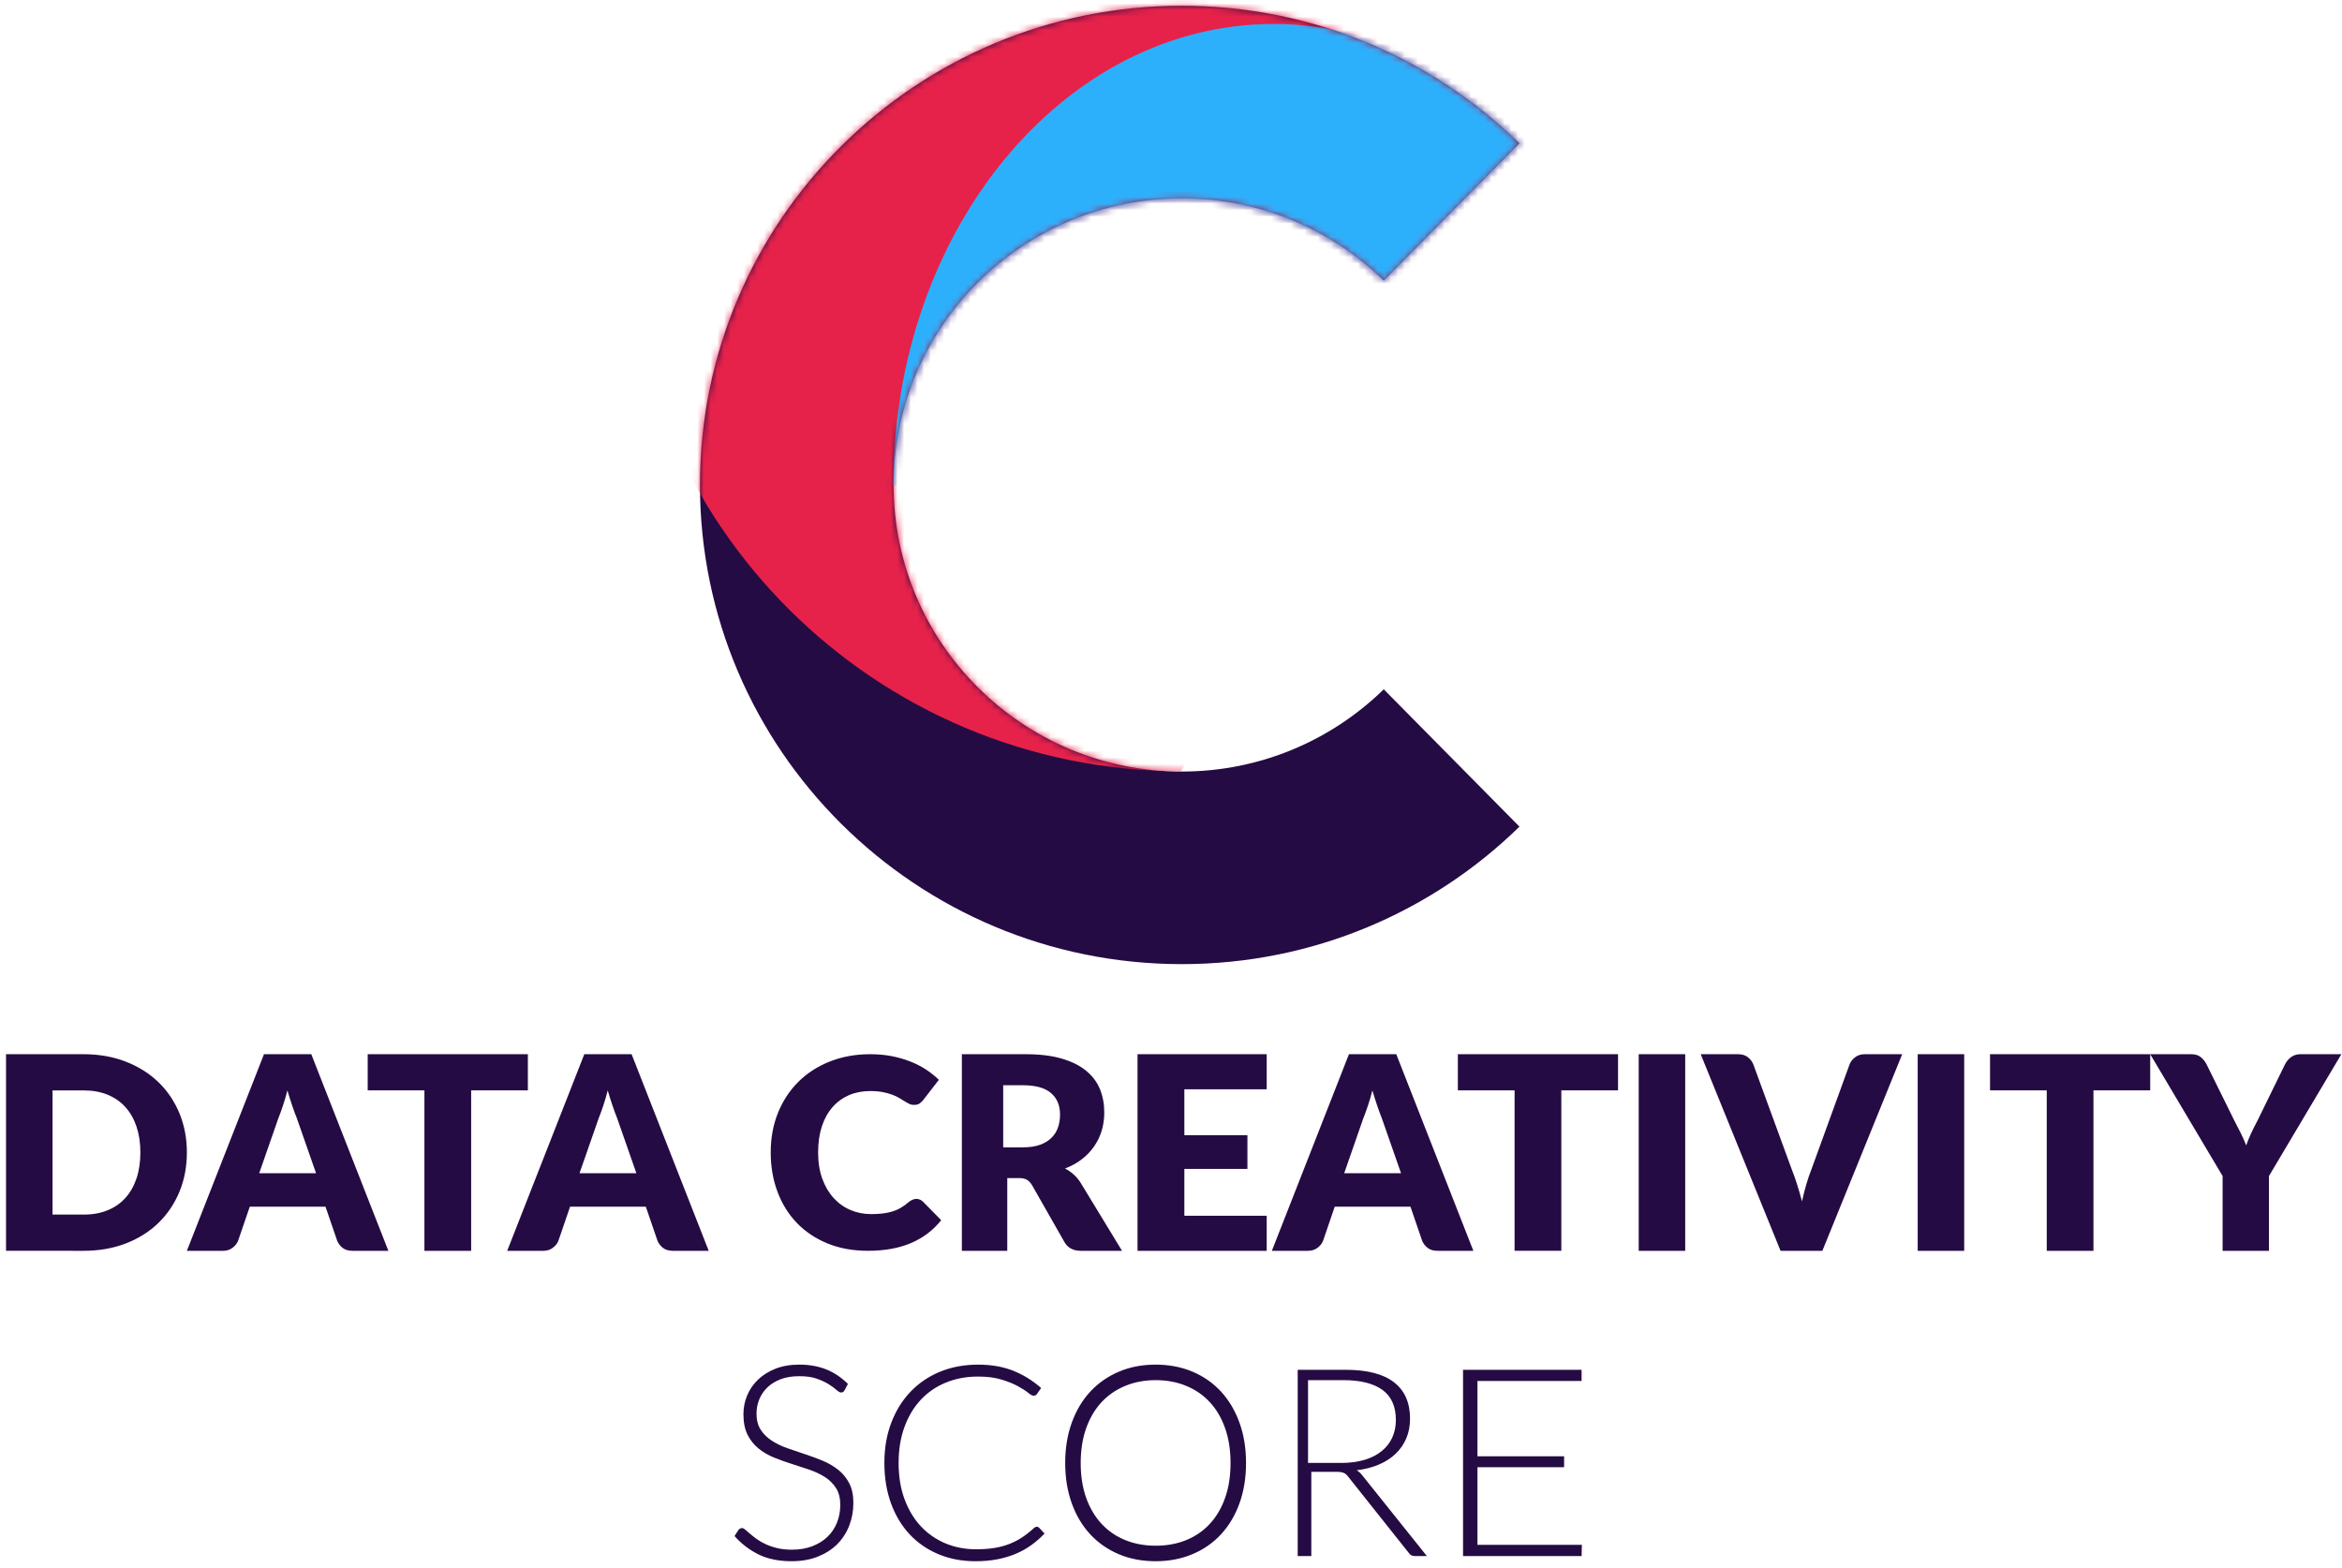 <svg xmlns="http://www.w3.org/2000/svg" xmlns:xlink="http://www.w3.org/1999/xlink" width="351" height="235" viewBox="0 0 351 235">
    <defs>
        <path id="prefix__a" d="M227.724 123.906c-13.032 12.743-30.903 20.61-50.607 20.61-39.855 0-72.212-32.185-72.212-71.827 0-39.642 32.357-71.826 72.212-71.826 19.704 0 37.575 7.867 50.607 20.61l-20.339 20.584c-7.795-7.622-18.483-12.327-30.268-12.327-23.838 0-43.19 19.249-43.19 42.96 0 23.71 19.352 42.959 43.19 42.959 11.785 0 22.473-4.705 30.268-12.327l20.339 20.584z"/>
    </defs>
    <g fill="none" fill-rule="evenodd">
        <path fill="#250B43" d="M126.588 208.37c-.123.236-.3.354-.532.354-.177 0-.404-.132-.686-.38-.282-.25-.659-.53-1.136-.838-.472-.303-1.072-.584-1.79-.842-.713-.258-1.594-.384-2.644-.384s-1.976.144-2.771.443c-.795.303-1.463.706-2.004 1.222-.54.516-.945 1.114-1.227 1.792-.277.684-.418 1.395-.418 2.141 0 .978.21 1.784.623 2.422.413.642.963 1.181 1.645 1.63.681.447 1.458.823 2.321 1.13.868.308 1.754.607 2.672.91.908.295 1.799.625 2.662.983.868.362 1.64.814 2.322 1.357.686.539 1.23 1.213 1.644 2.005.418.793.627 1.784.627 2.965 0 1.204-.209 2.345-.627 3.413-.413 1.063-1.017 1.991-1.803 2.779-.796.787-1.763 1.407-2.908 1.86-1.145.457-2.454.683-3.921.683-1.913 0-3.553-.334-4.93-1.004-1.376-.675-2.585-1.598-3.62-2.766l.572-.896c.164-.204.354-.303.572-.303.128 0 .282.081.473.249l.695.597c.273.236.6.498.981.774.382.28.823.539 1.327.774.504.24 1.086.44 1.74.602.654.163 1.395.244 2.226.244 1.145 0 2.167-.172 3.067-.52.9-.349 1.658-.815 2.28-1.417.619-.597 1.096-1.303 1.423-2.127.327-.82.49-1.702.49-2.639 0-1.014-.208-1.855-.622-2.512-.418-.66-.968-1.208-1.645-1.652-.686-.439-1.458-.81-2.321-1.109-.868-.298-1.758-.592-2.672-.878-.913-.285-1.803-.602-2.667-.955-.863-.353-1.64-.805-2.321-1.357-.682-.548-1.227-1.232-1.645-2.055-.413-.824-.622-1.851-.622-3.087 0-.964.181-1.897.55-2.788.367-.896.908-1.688 1.617-2.372.709-.688 1.58-1.24 2.626-1.656 1.04-.408 2.23-.616 3.57-.616 1.496 0 2.845.235 4.035.71 1.19.476 2.281 1.205 3.262 2.178l-.49.937zm28.792 20.472c.136 0 .25.05.346.145l.82.878c-.601.634-1.253 1.208-1.955 1.715-.707.512-1.482.946-2.32 1.304-.84.362-1.765.638-2.773.837-1.003.195-2.106.294-3.31.294-2.01 0-3.852-.348-5.53-1.05-1.674-.697-3.114-1.688-4.318-2.969-1.204-1.285-2.138-2.838-2.804-4.657-.66-1.82-.994-3.843-.994-6.065 0-2.19.342-4.187 1.026-5.993.684-1.806 1.641-3.358 2.872-4.652 1.231-1.295 2.709-2.304 4.432-3.015 1.723-.71 3.625-1.068 5.704-1.068 1.983 0 3.743.303 5.275.914 1.532.616 2.927 1.476 4.185 2.59l-.638.914c-.11.162-.278.244-.51.244-.165 0-.434-.15-.803-.448-.37-.299-.88-.625-1.537-.987-.656-.357-1.472-.692-2.453-.987-.98-.303-2.152-.452-3.52-.452-1.75 0-3.355.303-4.81.9-1.454.593-2.708 1.453-3.756 2.567-1.044 1.113-1.86 2.471-2.449 4.069-.588 1.607-.884 3.403-.884 5.404 0 2.032.296 3.852.894 5.454.597 1.602 1.413 2.955 2.452 4.064 1.04 1.105 2.266 1.956 3.68 2.549 1.418.588 2.945.882 4.586.882 1.04 0 1.965-.068 2.782-.204.811-.135 1.563-.339 2.247-.61.684-.272 1.318-.603 1.906-.996.588-.394 1.172-.856 1.746-1.385.069-.055.137-.1.205-.132.069-.036.137-.054.206-.054zm31.366-9.559c0 2.224-.33 4.244-.987 6.06-.656 1.816-1.58 3.365-2.772 4.646-1.192 1.282-2.62 2.278-4.286 2.976-1.67.697-3.508 1.05-5.513 1.05-2.013 0-3.848-.353-5.504-1.05-1.66-.698-3.09-1.694-4.281-2.976-1.192-1.281-2.116-2.83-2.772-4.646-.657-1.816-.987-3.836-.987-6.06 0-2.22.33-4.234.987-6.046.656-1.816 1.58-3.36 2.772-4.647 1.192-1.286 2.62-2.278 4.28-2.984 1.657-.707 3.492-1.06 5.505-1.06 2.005 0 3.844.349 5.513 1.046 1.666.702 3.094 1.699 4.286 2.985 1.192 1.295 2.116 2.844 2.772 4.66.656 1.812.987 3.827.987 6.046zm50.332 12.278l-.042 1.679h-17.768v-27.918h17.768v1.675h-15.608v11.286h12.987v1.64h-12.987v11.638h15.65zm-23.23 1.679h-1.746c-.23 0-.414-.035-.568-.105-.15-.075-.291-.21-.428-.408l-9.005-11.326c-.101-.145-.211-.272-.326-.373-.11-.105-.234-.188-.375-.25-.14-.057-.304-.1-.493-.127-.194-.026-.432-.04-.706-.04h-3.671v12.629h-2.04v-27.918h7.18c3.221 0 5.641.622 7.245 1.863 1.61 1.241 2.411 3.07 2.411 5.477 0 1.065-.185 2.039-.555 2.92-.37.881-.904 1.653-1.596 2.315-.692.667-1.533 1.21-2.516 1.627-.988.425-2.094.706-3.324.855.318.197.604.456.851.785l9.662 12.076zm-29.425-13.944c0-1.934-.267-3.668-.81-5.206-.54-1.538-1.298-2.842-2.288-3.91-.986-1.07-2.169-1.886-3.55-2.451-1.375-.57-2.904-.856-4.57-.856-1.655 0-3.176.286-4.556.856-1.38.565-2.568 1.381-3.562 2.45-.99 1.07-1.757 2.373-2.305 3.911-.543 1.538-.815 3.272-.815 5.206 0 1.938.272 3.676.815 5.21.548 1.53 1.314 2.829 2.305 3.898.994 1.069 2.182 1.886 3.562 2.446 1.38.56 2.9.839 4.557.839 1.665 0 3.194-.278 4.57-.839 1.38-.56 2.563-1.377 3.549-2.446.99-1.07 1.748-2.368 2.287-3.898.544-1.534.81-3.272.81-5.21zm16.612-.015c1.283 0 2.43-.156 3.442-.455 1.015-.299 1.868-.732 2.57-1.294.704-.562 1.234-1.235 1.601-2.029.368-.79.554-1.677.554-2.667 0-2.02-.672-3.52-2.01-4.5-1.341-.973-3.296-1.463-5.867-1.463h-5.287v12.408h4.997zm-63.695-39.576c.164 0 .328.031.493.093.164.057.324.158.474.303l2.753 2.793c-1.205 1.517-2.716 2.656-4.528 3.43-1.817.774-3.962 1.16-6.441 1.16-2.273 0-4.314-.373-6.112-1.12-1.799-.744-3.328-1.773-4.583-3.083-1.25-1.315-2.214-2.872-2.885-4.675-.67-1.799-1.004-3.756-1.004-5.867 0-2.15.36-4.125 1.086-5.924.726-1.803 1.749-3.355 3.063-4.666 1.315-1.306 2.89-2.317 4.725-3.043 1.835-.726 3.852-1.09 6.057-1.09 1.123 0 2.182.096 3.177.285.99.194 1.917.458 2.78.796.863.335 1.657.74 2.383 1.214.725.48 1.369.99 1.93 1.544l-2.341 3.025c-.15.185-.329.357-.534.51-.206.15-.493.225-.863.225-.246 0-.48-.049-.698-.159-.22-.105-.452-.233-.699-.387-.246-.15-.516-.316-.808-.492-.296-.18-.648-.343-1.05-.493-.401-.154-.876-.281-1.415-.387-.543-.11-1.177-.158-1.903-.158-1.15 0-2.2.207-3.15.611-.954.41-1.775 1.007-2.465 1.795-.694.782-1.228 1.746-1.606 2.889-.375 1.139-.562 2.445-.562 3.905 0 1.478.205 2.788.625 3.94.416 1.148.986 2.111 1.708 2.899.716.787 1.556 1.385 2.515 1.79.958.409 1.985.615 3.08.615.63 0 1.206-.03 1.726-.092.52-.057 1.005-.158 1.457-.295.451-.136.876-.32 1.273-.554.397-.233.803-.523 1.214-.88.165-.131.343-.241.534-.325.192-.088.388-.132.594-.132zm105.158-16.27h-8.499v24.05h-7.006v-24.05h-8.5v-5.42h24.005v5.42zM28.007 172.74c0 2.13-.374 4.099-1.116 5.896-.747 1.798-1.795 3.358-3.148 4.67-1.353 1.317-2.984 2.342-4.893 3.079-1.904.732-4.018 1.1-6.342 1.1H.905v-29.469h11.603c2.324 0 4.438.373 6.342 1.115 1.909.742 3.54 1.766 4.893 3.074 1.353 1.308 2.4 2.859 3.148 4.66.742 1.799 1.116 3.763 1.116 5.875zm224.557 14.746h-6.969v-29.47h6.97v29.47zm41.815 0h-6.97v-29.47h6.97v29.47zm-116.877-24.211v6.876h9.452v5.056h-9.452v7.02h12.341v5.259h-19.358v-29.47h19.358v5.259h-12.341zm144.753.162h-8.504v24.049h-7.002v-24.05h-8.499v-5.42h24.005v5.42zm-243.142 0h-8.499v24.049h-7.006v-24.05h-8.5v-5.42h24.005v5.42zm89.049 24.049H162c-1.141 0-1.96-.432-2.461-1.295l-4.873-8.557c-.223-.364-.478-.629-.76-.795-.282-.171-.685-.256-1.208-.256h-1.736v10.903h-6.806v-29.47h9.548c2.121 0 3.929.22 5.428.661 1.494.436 2.716 1.047 3.66 1.83.948.781 1.637 1.707 2.067 2.768.43 1.065.64 2.225.64 3.478 0 .958-.126 1.861-.38 2.71-.256.85-.632 1.636-1.128 2.356-.497.719-1.11 1.366-1.844 1.932-.729.566-1.57 1.034-2.528 1.398.448.225.86.517 1.253.858.39.342.738.75 1.047 1.223l6.242 10.256zm171.891-11.205v11.205h-6.947V176.28l-10.851-18.265h6.124c.603 0 1.078.14 1.43.418.347.275.64.625.872 1.061l4.234 8.57c.356.68.676 1.309.968 1.893.284.589.54 1.164.759 1.73.205-.58.438-1.164.707-1.748.27-.584.58-1.21.937-1.874l4.192-8.57c.092-.176.21-.351.348-.527.137-.175.301-.332.484-.476.187-.144.402-.256.635-.346.242-.086.507-.13.794-.13h6.166l-10.852 18.264zm-54.966-18.265l-11.964 29.47h-6.268l-11.968-29.47h5.577c.6 0 1.083.14 1.452.418.369.275.65.625.842 1.061l5.772 15.775c.278.683.542 1.438.801 2.256.26.814.506 1.668.738 2.553.191-.885.405-1.74.646-2.553.242-.818.492-1.573.77-2.256l5.73-15.775c.156-.377.424-.719.811-1.02.392-.306.874-.459 1.448-.459h5.613zm-178.872 29.47h-5.368c-.601 0-1.084-.14-1.452-.414-.37-.278-.651-.633-.843-1.06l-1.762-5.142H85.44l-1.762 5.142c-.15.377-.419.714-.81 1.015-.387.306-.87.459-1.443.459h-5.41l11.556-29.47h7.089l11.555 29.47zm114.602 0h-5.372c-.6 0-1.083-.14-1.452-.414-.369-.278-.651-.633-.842-1.06l-1.762-5.142H200.04l-1.757 5.142c-.154.377-.423.714-.81 1.015-.391.306-.874.459-1.448.459h-5.408l11.554-29.47h7.092l11.554 29.47zm-162.611 0h-5.367c-.6 0-1.088-.14-1.457-.414-.368-.278-.646-.633-.837-1.06l-1.762-5.142H37.434l-1.761 5.142c-.155.377-.424.714-.81 1.015-.392.306-.875.459-1.448.459h-5.408l11.558-29.47h7.088l11.553 29.47zm-37.168-14.746c0-1.43-.193-2.723-.58-3.875-.386-1.148-.943-2.127-1.67-2.926-.721-.8-1.61-1.417-2.658-1.85-1.048-.428-2.24-.644-3.578-.644H7.874v18.612h4.678c1.338 0 2.53-.216 3.578-.649 1.049-.428 1.937-1.041 2.659-1.844.726-.8 1.283-1.78 1.67-2.931.386-1.148.579-2.445.579-3.893zm74.336 3.113l-2.883-8.252c-.214-.524-.441-1.14-.683-1.853-.242-.712-.484-1.48-.726-2.303-.213.837-.441 1.618-.683 2.33-.242.723-.47 1.339-.683 1.867l-2.86 8.211h8.518zm114.602 0l-2.885-8.252c-.214-.524-.437-1.14-.679-1.853-.247-.712-.489-1.48-.73-2.303-.21.837-.437 1.618-.684 2.33-.242.723-.47 1.339-.683 1.867l-2.857 8.211h8.518zm-162.61 0l-2.881-8.252c-.218-.524-.441-1.14-.683-1.853-.242-.712-.484-1.48-.731-2.303-.209.837-.437 1.618-.683 2.33-.238.723-.466 1.339-.68 1.867l-2.86 8.211h8.517zm105.944-3.877c1 0 1.849-.125 2.548-.379.705-.253 1.28-.598 1.728-1.048.449-.445.777-.962.98-1.56.202-.594.304-1.24.304-1.925 0-1.379-.454-2.456-1.361-3.231-.903-.776-2.302-1.164-4.199-1.164h-2.958v9.307h2.958z"/>
        <mask id="prefix__b" fill="#fff">
            <use xlink:href="#prefix__a"/>
        </mask>
        <use fill="#250B43" xlink:href="#prefix__a"/>
        <path fill="#E6224A" d="M273.476-49.5l-96.483 165.1C131.188 115.6 94 78.612 94 33.05 94-12.51 227.671-49.5 273.476-49.5z" mask="url(#prefix__b)"/>
        <path fill="#2DB0FC" d="M247.855 72.69h-113.97c0-38.135 25.534-69.095 56.985-69.095 31.45 0 56.985 30.96 56.985 69.094z" mask="url(#prefix__b)"/>
    </g>
</svg>
